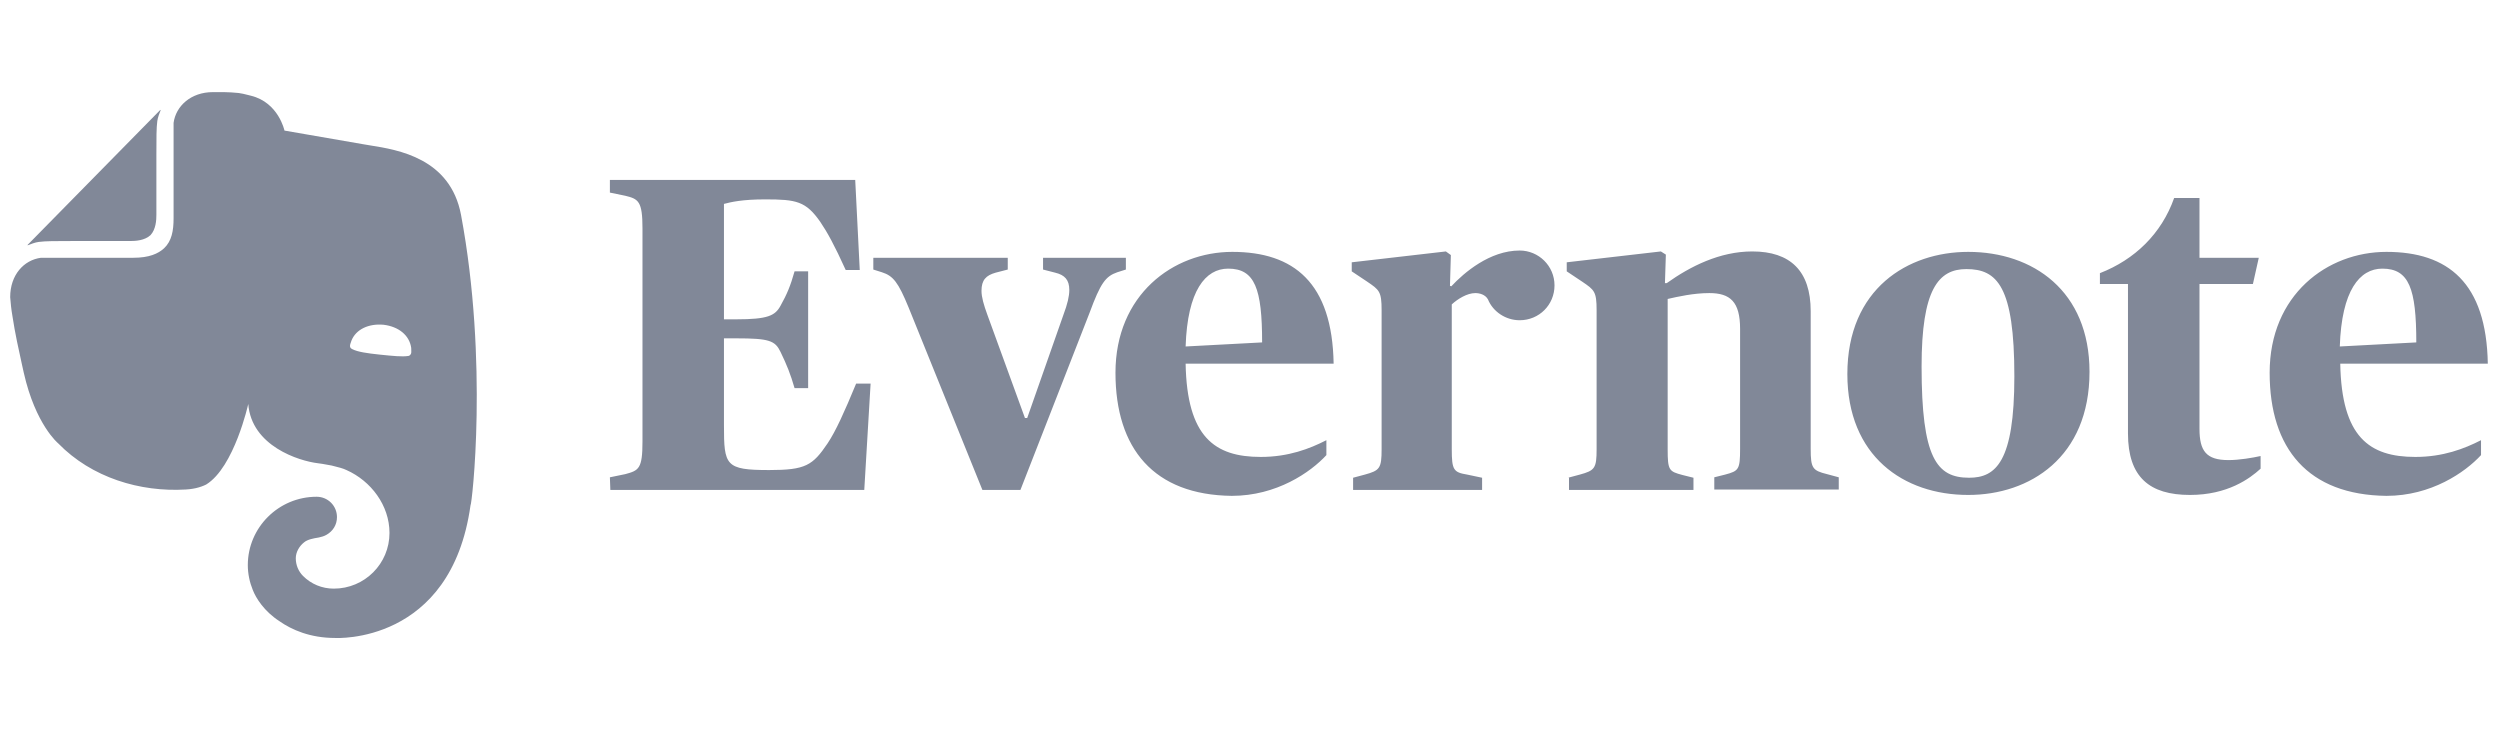 <svg width="137" height="40" viewBox="0 0 137 40" fill="none" xmlns="http://www.w3.org/2000/svg">
<g clip-path="url(#clip0_615_70165)">
<path fill-rule="evenodd" clip-rule="evenodd" d="M8.248 12.886C8.545 12.563 8.57 12.067 8.57 11.769V8.47C8.57 7.553 8.57 7.007 8.62 6.635C8.644 6.437 8.744 6.189 8.793 6.065C8.818 6.015 8.793 6.015 8.768 6.04L1.526 13.406C1.501 13.431 1.501 13.456 1.551 13.431C1.675 13.382 1.923 13.282 2.121 13.258C2.493 13.208 3.039 13.208 3.957 13.208H7.131C7.429 13.208 7.925 13.183 8.248 12.886ZM13.853 32.331C14.027 32.778 14.473 33.497 15.316 34.043C15.986 34.514 17.003 34.961 18.367 34.961C18.367 34.961 24.717 35.333 25.784 27.693C25.858 27.693 26.776 19.855 25.263 11.769C24.674 8.668 21.813 8.211 20.281 7.967C20.134 7.943 20 7.922 19.88 7.9C18.442 7.652 15.589 7.156 15.589 7.156C15.589 7.156 15.267 5.618 13.754 5.246C13.701 5.233 13.652 5.22 13.607 5.209C13.394 5.155 13.247 5.118 13.084 5.097C12.811 5.072 12.514 5.048 12.266 5.048H11.67C10.455 5.048 9.636 5.817 9.512 6.734V6.883V11.968C9.512 12.637 9.413 13.208 8.992 13.605C8.669 13.902 8.173 14.126 7.305 14.126H2.394H2.245C1.303 14.25 0.558 15.068 0.558 16.284C0.56 16.298 0.561 16.312 0.562 16.326C0.586 16.612 0.612 16.924 0.682 17.325C0.821 18.254 1.038 19.229 1.195 19.939C1.236 20.12 1.272 20.284 1.303 20.426C1.947 23.278 3.188 24.295 3.188 24.295C5.023 26.18 7.677 26.974 10.182 26.825C10.257 26.825 10.505 26.8 10.728 26.751C10.951 26.701 11.149 26.627 11.298 26.552C12.836 25.61 13.605 22.137 13.605 22.137C13.779 24.444 16.383 25.262 17.425 25.386C17.45 25.386 17.797 25.436 18.169 25.51C18.198 25.518 18.228 25.525 18.259 25.533C18.53 25.6 18.809 25.669 18.987 25.759C20.327 26.354 21.344 27.693 21.344 29.206C21.344 30.893 19.98 32.257 18.293 32.257C17.648 32.257 17.053 32.009 16.606 31.562C16.358 31.314 16.209 30.967 16.209 30.595C16.209 30.248 16.408 29.925 16.656 29.727C16.847 29.557 17.22 29.496 17.401 29.467C17.431 29.462 17.456 29.458 17.474 29.454C17.598 29.429 17.772 29.38 17.896 29.305C18.243 29.107 18.466 28.76 18.466 28.338C18.466 27.718 17.97 27.222 17.35 27.222C15.267 27.222 13.58 28.909 13.58 30.967C13.58 31.439 13.68 31.91 13.853 32.331ZM19.26 18.665C19.508 18.045 20.203 17.722 21.021 17.797C21.84 17.896 22.435 18.367 22.534 19.061C22.534 19.093 22.536 19.125 22.537 19.158C22.542 19.255 22.547 19.353 22.509 19.409C22.46 19.483 22.41 19.508 22.361 19.508C22.038 19.558 21.542 19.508 20.823 19.434C20.104 19.359 19.608 19.285 19.31 19.136C19.26 19.111 19.211 19.086 19.186 19.012C19.161 18.938 19.211 18.789 19.26 18.665ZM34.266 25.982L33.422 26.156L33.447 26.85H47.362L47.709 21.021H46.916C46.271 22.584 45.799 23.626 45.353 24.295C44.534 25.511 44.138 25.759 42.153 25.759C39.747 25.759 39.673 25.511 39.673 23.303V18.541H40.343C42.153 18.541 42.476 18.665 42.773 19.285C43.121 20.004 43.319 20.5 43.542 21.269H44.286V14.87H43.542C43.319 15.664 43.121 16.135 42.773 16.755C42.476 17.301 42.079 17.499 40.343 17.499H39.673V11.174C40.045 11.075 40.665 10.926 41.93 10.926C43.642 10.926 44.162 11.025 44.956 12.166C45.328 12.712 45.725 13.431 46.345 14.796H47.114L46.866 9.86H33.422V10.554L34.266 10.728C34.985 10.902 35.208 11.025 35.208 12.514V24.196C35.208 25.684 35.01 25.784 34.266 25.982ZM48.329 14.92C48.949 15.118 49.222 15.465 49.793 16.854L53.836 26.85H55.919L59.714 17.127C60.309 15.515 60.582 15.143 61.227 14.92L61.698 14.771V14.126H57.159V14.771L57.829 14.944C58.35 15.069 58.598 15.341 58.598 15.887C58.598 16.234 58.499 16.656 58.276 17.251L56.291 22.906H56.167L54.108 17.251C53.91 16.706 53.786 16.284 53.786 15.937C53.786 15.341 54.034 15.093 54.555 14.944L55.225 14.771V14.126H47.858V14.771L48.329 14.92ZM67.527 13.803C64.278 13.803 61.128 16.16 61.128 20.426C61.128 24.593 63.236 27.123 67.502 27.173C69.958 27.173 71.818 25.883 72.686 24.94V24.122C71.769 24.593 70.603 25.04 69.09 25.04C66.56 25.04 65.047 23.948 64.972 19.93H73.083C73.009 15.49 70.9 13.803 67.527 13.803ZM69.164 18.764L64.972 18.987C65.072 15.912 66.064 14.721 67.304 14.721C68.767 14.721 69.164 15.813 69.164 18.764ZM83.277 13.729C81.64 13.729 80.227 14.944 79.532 15.689L79.458 15.664L79.507 13.977L79.234 13.779L74.075 14.374V14.87L74.894 15.416L74.913 15.429C75.591 15.889 75.712 15.971 75.712 17.003V24.618C75.712 25.66 75.613 25.784 74.795 26.007L74.15 26.18V26.85H81.219V26.18L80.4 26.007C79.656 25.883 79.557 25.759 79.557 24.618V16.681C79.879 16.383 80.4 16.061 80.847 16.061C81.07 16.061 81.392 16.135 81.541 16.408C81.814 17.078 82.508 17.549 83.277 17.549C84.344 17.549 85.187 16.706 85.187 15.639C85.187 14.572 84.319 13.729 83.277 13.729ZM86.576 26.007L85.931 26.18H85.981V26.85H92.802V26.18L92.207 26.032C91.463 25.833 91.388 25.784 91.388 24.618V16.383L91.397 16.381C91.944 16.257 92.807 16.061 93.67 16.061C94.811 16.061 95.357 16.532 95.357 18.02V24.593C95.357 25.734 95.282 25.808 94.538 26.007L93.943 26.156V26.825H100.764V26.156L100.119 25.982C99.325 25.784 99.226 25.66 99.226 24.593V17.053C99.226 14.845 98.11 13.779 96.026 13.779C94.24 13.779 92.628 14.597 91.338 15.515H91.239L91.289 13.952L91.016 13.779L85.857 14.374V14.87L86.675 15.416L86.695 15.429C87.372 15.889 87.494 15.971 87.494 17.003V24.618C87.494 25.66 87.395 25.784 86.576 26.007ZM107.858 13.803C104.559 13.803 101.235 15.813 101.235 20.5C101.235 24.99 104.311 27.123 107.858 27.123C111.231 27.123 114.505 25.064 114.505 20.376C114.505 15.937 111.404 13.803 107.858 13.803ZM107.758 14.746C109.445 14.746 110.387 15.689 110.387 20.625C110.387 25.312 109.371 26.18 107.907 26.18C106.121 26.18 105.303 25.089 105.303 20.079C105.303 15.862 106.221 14.746 107.758 14.746ZM116.613 15.565V23.75C116.613 26.156 117.804 27.123 120.011 27.123C122.07 27.123 123.285 26.23 123.881 25.684V24.99C123.434 25.089 122.715 25.213 122.119 25.213C120.904 25.213 120.532 24.717 120.532 23.502V15.565H123.459L123.781 14.126H120.532V10.852H119.143C118.449 12.811 116.985 14.225 115.075 14.969V15.565H116.613ZM130.776 13.803C127.527 13.803 124.377 16.16 124.377 20.426C124.377 24.593 126.485 27.123 130.776 27.173C133.231 27.173 135.092 25.883 135.96 24.94V24.122C135.042 24.593 133.876 25.04 132.363 25.04C129.833 25.04 128.32 23.948 128.246 19.93H136.332C136.257 15.49 134.149 13.803 130.776 13.803ZM132.413 18.764L128.221 18.987C128.32 15.912 129.312 14.721 130.553 14.721C132.016 14.721 132.413 15.813 132.413 18.764Z" fill="#818898"/>
</g>
<defs>
<clipPath id="clip0_615_70165">
<rect width="136" height="40" fill="white" transform="translate(0.5)"/>
</clipPath>
</defs>
</svg>

